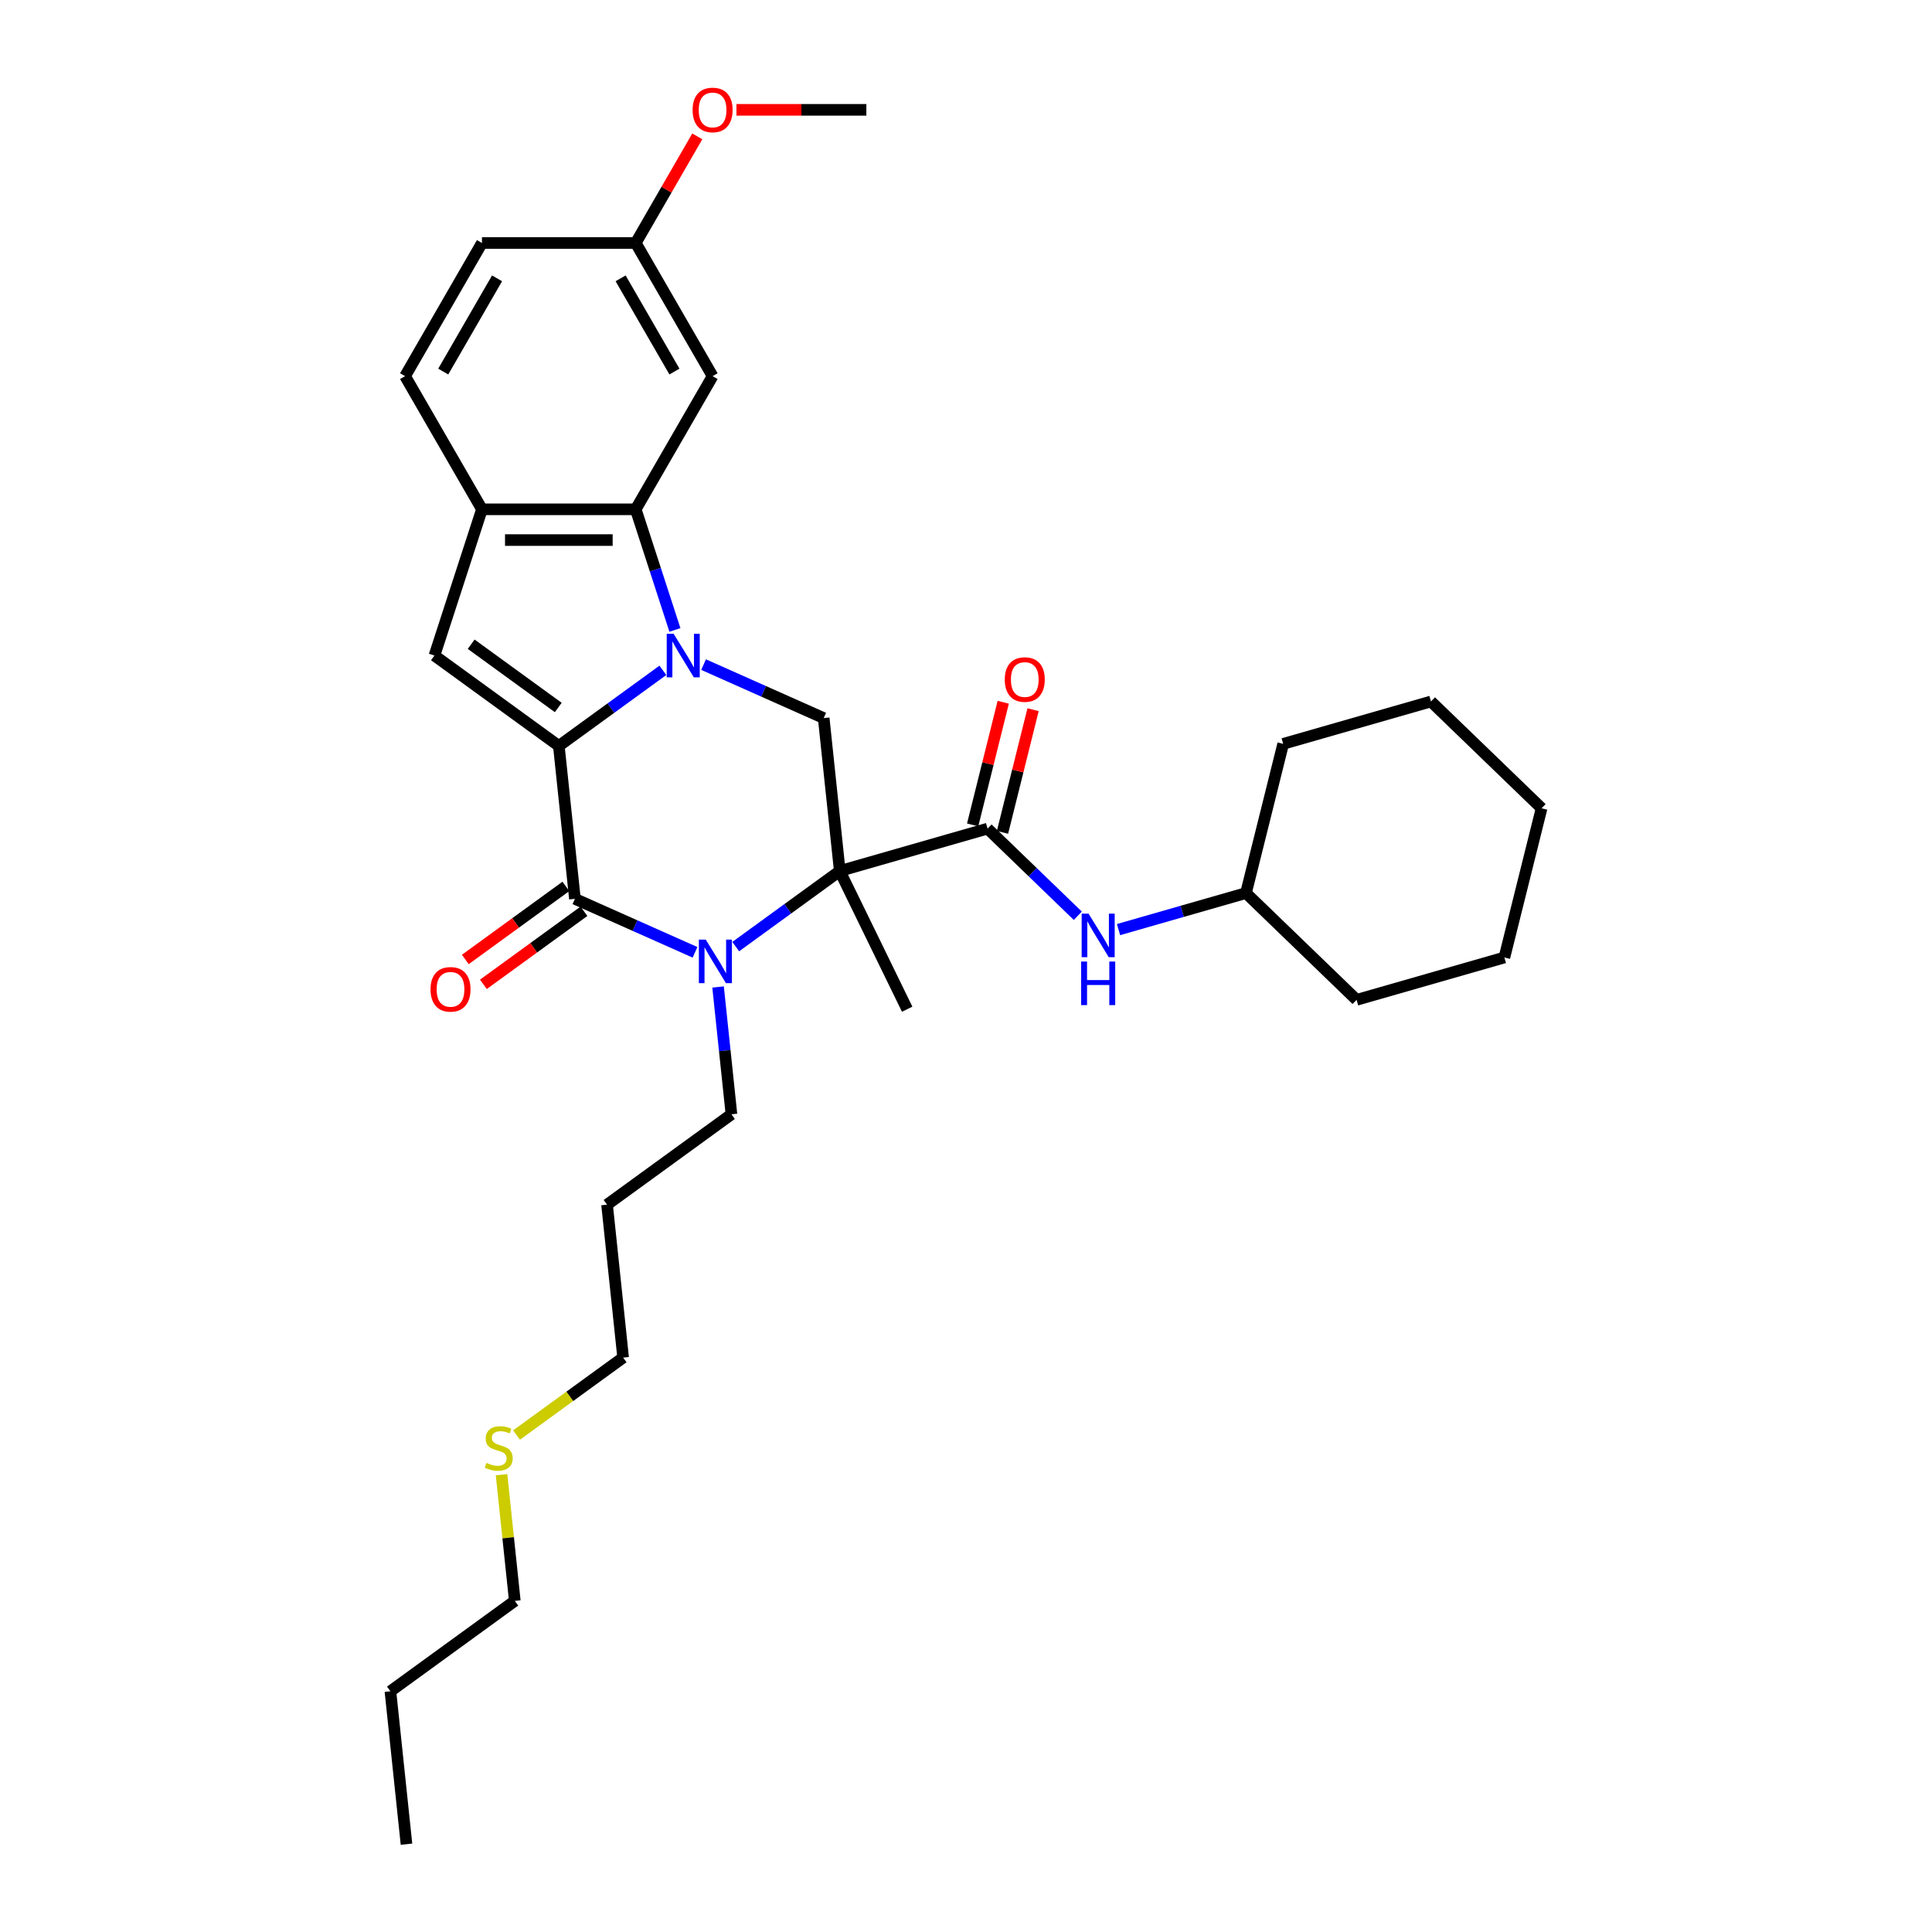 <?xml version='1.0' encoding='iso-8859-1'?>
<svg version='1.1' baseProfile='full'
              xmlns='http://www.w3.org/2000/svg'
                      xmlns:rdkit='http://www.rdkit.org/xml'
                      xmlns:xlink='http://www.w3.org/1999/xlink'
                  xml:space='preserve'
width='1000px' height='1000px' viewBox='0 0 1000 1000'>
<!-- END OF HEADER -->
<rect style='opacity:1.0;fill:#FFFFFF;stroke:none' width='1000' height='1000' x='0' y='0'> </rect>
<path class='bond-0' d='M 343.103,346.966 L 316.179,366.528' style='fill:none;fill-rule:evenodd;stroke:#0000FF;stroke-width:6px;stroke-linecap:butt;stroke-linejoin:miter;stroke-opacity:1' />
<path class='bond-0' d='M 316.179,366.528 L 289.254,386.09' style='fill:none;fill-rule:evenodd;stroke:#000000;stroke-width:6px;stroke-linecap:butt;stroke-linejoin:miter;stroke-opacity:1' />
<path class='bond-4' d='M 349.332,326.052 L 339.19,294.836' style='fill:none;fill-rule:evenodd;stroke:#0000FF;stroke-width:6px;stroke-linecap:butt;stroke-linejoin:miter;stroke-opacity:1' />
<path class='bond-4' d='M 339.19,294.836 L 329.047,263.62' style='fill:none;fill-rule:evenodd;stroke:#000000;stroke-width:6px;stroke-linecap:butt;stroke-linejoin:miter;stroke-opacity:1' />
<path class='bond-7' d='M 364.177,344.002 L 395.261,357.842' style='fill:none;fill-rule:evenodd;stroke:#0000FF;stroke-width:6px;stroke-linecap:butt;stroke-linejoin:miter;stroke-opacity:1' />
<path class='bond-7' d='M 395.261,357.842 L 426.345,371.681' style='fill:none;fill-rule:evenodd;stroke:#000000;stroke-width:6px;stroke-linecap:butt;stroke-linejoin:miter;stroke-opacity:1' />
<path class='bond-3' d='M 289.254,386.09 L 297.573,465.239' style='fill:none;fill-rule:evenodd;stroke:#000000;stroke-width:6px;stroke-linecap:butt;stroke-linejoin:miter;stroke-opacity:1' />
<path class='bond-5' d='M 289.254,386.09 L 224.868,339.311' style='fill:none;fill-rule:evenodd;stroke:#000000;stroke-width:6px;stroke-linecap:butt;stroke-linejoin:miter;stroke-opacity:1' />
<path class='bond-5' d='M 288.952,366.196 L 243.882,333.45' style='fill:none;fill-rule:evenodd;stroke:#000000;stroke-width:6px;stroke-linecap:butt;stroke-linejoin:miter;stroke-opacity:1' />
<path class='bond-1' d='M 434.664,450.831 L 426.345,371.681' style='fill:none;fill-rule:evenodd;stroke:#000000;stroke-width:6px;stroke-linecap:butt;stroke-linejoin:miter;stroke-opacity:1' />
<path class='bond-2' d='M 434.664,450.831 L 407.74,470.392' style='fill:none;fill-rule:evenodd;stroke:#000000;stroke-width:6px;stroke-linecap:butt;stroke-linejoin:miter;stroke-opacity:1' />
<path class='bond-2' d='M 407.74,470.392 L 380.815,489.954' style='fill:none;fill-rule:evenodd;stroke:#0000FF;stroke-width:6px;stroke-linecap:butt;stroke-linejoin:miter;stroke-opacity:1' />
<path class='bond-6' d='M 434.664,450.831 L 511.167,428.894' style='fill:none;fill-rule:evenodd;stroke:#000000;stroke-width:6px;stroke-linecap:butt;stroke-linejoin:miter;stroke-opacity:1' />
<path class='bond-15' d='M 434.664,450.831 L 469.552,522.362' style='fill:none;fill-rule:evenodd;stroke:#000000;stroke-width:6px;stroke-linecap:butt;stroke-linejoin:miter;stroke-opacity:1' />
<path class='bond-14' d='M 371.672,510.869 L 375.134,543.814' style='fill:none;fill-rule:evenodd;stroke:#0000FF;stroke-width:6px;stroke-linecap:butt;stroke-linejoin:miter;stroke-opacity:1' />
<path class='bond-14' d='M 375.134,543.814 L 378.597,576.759' style='fill:none;fill-rule:evenodd;stroke:#000000;stroke-width:6px;stroke-linecap:butt;stroke-linejoin:miter;stroke-opacity:1' />
<path class='bond-33' d='M 359.741,492.918 L 328.657,479.079' style='fill:none;fill-rule:evenodd;stroke:#0000FF;stroke-width:6px;stroke-linecap:butt;stroke-linejoin:miter;stroke-opacity:1' />
<path class='bond-33' d='M 328.657,479.079 L 297.573,465.239' style='fill:none;fill-rule:evenodd;stroke:#000000;stroke-width:6px;stroke-linecap:butt;stroke-linejoin:miter;stroke-opacity:1' />
<path class='bond-11' d='M 292.895,458.801 L 266.87,477.709' style='fill:none;fill-rule:evenodd;stroke:#000000;stroke-width:6px;stroke-linecap:butt;stroke-linejoin:miter;stroke-opacity:1' />
<path class='bond-11' d='M 266.87,477.709 L 240.845,496.618' style='fill:none;fill-rule:evenodd;stroke:#FF0000;stroke-width:6px;stroke-linecap:butt;stroke-linejoin:miter;stroke-opacity:1' />
<path class='bond-11' d='M 302.251,471.678 L 276.226,490.586' style='fill:none;fill-rule:evenodd;stroke:#000000;stroke-width:6px;stroke-linecap:butt;stroke-linejoin:miter;stroke-opacity:1' />
<path class='bond-11' d='M 276.226,490.586 L 250.201,509.495' style='fill:none;fill-rule:evenodd;stroke:#FF0000;stroke-width:6px;stroke-linecap:butt;stroke-linejoin:miter;stroke-opacity:1' />
<path class='bond-8' d='M 329.047,263.62 L 249.461,263.62' style='fill:none;fill-rule:evenodd;stroke:#000000;stroke-width:6px;stroke-linecap:butt;stroke-linejoin:miter;stroke-opacity:1' />
<path class='bond-8' d='M 317.109,279.538 L 261.399,279.538' style='fill:none;fill-rule:evenodd;stroke:#000000;stroke-width:6px;stroke-linecap:butt;stroke-linejoin:miter;stroke-opacity:1' />
<path class='bond-10' d='M 329.047,263.62 L 368.84,194.697' style='fill:none;fill-rule:evenodd;stroke:#000000;stroke-width:6px;stroke-linecap:butt;stroke-linejoin:miter;stroke-opacity:1' />
<path class='bond-32' d='M 224.868,339.311 L 249.461,263.62' style='fill:none;fill-rule:evenodd;stroke:#000000;stroke-width:6px;stroke-linecap:butt;stroke-linejoin:miter;stroke-opacity:1' />
<path class='bond-9' d='M 511.167,428.894 L 534.523,451.448' style='fill:none;fill-rule:evenodd;stroke:#000000;stroke-width:6px;stroke-linecap:butt;stroke-linejoin:miter;stroke-opacity:1' />
<path class='bond-9' d='M 534.523,451.448 L 557.879,474.003' style='fill:none;fill-rule:evenodd;stroke:#0000FF;stroke-width:6px;stroke-linecap:butt;stroke-linejoin:miter;stroke-opacity:1' />
<path class='bond-12' d='M 518.889,430.819 L 526.803,399.077' style='fill:none;fill-rule:evenodd;stroke:#000000;stroke-width:6px;stroke-linecap:butt;stroke-linejoin:miter;stroke-opacity:1' />
<path class='bond-12' d='M 526.803,399.077 L 534.717,367.334' style='fill:none;fill-rule:evenodd;stroke:#FF0000;stroke-width:6px;stroke-linecap:butt;stroke-linejoin:miter;stroke-opacity:1' />
<path class='bond-12' d='M 503.444,426.969 L 511.359,395.226' style='fill:none;fill-rule:evenodd;stroke:#000000;stroke-width:6px;stroke-linecap:butt;stroke-linejoin:miter;stroke-opacity:1' />
<path class='bond-12' d='M 511.359,395.226 L 519.273,363.483' style='fill:none;fill-rule:evenodd;stroke:#FF0000;stroke-width:6px;stroke-linecap:butt;stroke-linejoin:miter;stroke-opacity:1' />
<path class='bond-13' d='M 249.461,263.62 L 209.669,194.697' style='fill:none;fill-rule:evenodd;stroke:#000000;stroke-width:6px;stroke-linecap:butt;stroke-linejoin:miter;stroke-opacity:1' />
<path class='bond-17' d='M 578.953,481.157 L 611.935,471.699' style='fill:none;fill-rule:evenodd;stroke:#0000FF;stroke-width:6px;stroke-linecap:butt;stroke-linejoin:miter;stroke-opacity:1' />
<path class='bond-17' d='M 611.935,471.699 L 644.918,462.242' style='fill:none;fill-rule:evenodd;stroke:#000000;stroke-width:6px;stroke-linecap:butt;stroke-linejoin:miter;stroke-opacity:1' />
<path class='bond-16' d='M 368.84,194.697 L 329.047,125.774' style='fill:none;fill-rule:evenodd;stroke:#000000;stroke-width:6px;stroke-linecap:butt;stroke-linejoin:miter;stroke-opacity:1' />
<path class='bond-16' d='M 349.086,192.317 L 321.231,144.071' style='fill:none;fill-rule:evenodd;stroke:#000000;stroke-width:6px;stroke-linecap:butt;stroke-linejoin:miter;stroke-opacity:1' />
<path class='bond-34' d='M 209.669,194.697 L 249.461,125.774' style='fill:none;fill-rule:evenodd;stroke:#000000;stroke-width:6px;stroke-linecap:butt;stroke-linejoin:miter;stroke-opacity:1' />
<path class='bond-34' d='M 229.422,192.317 L 257.277,144.071' style='fill:none;fill-rule:evenodd;stroke:#000000;stroke-width:6px;stroke-linecap:butt;stroke-linejoin:miter;stroke-opacity:1' />
<path class='bond-20' d='M 378.597,576.759 L 314.211,623.538' style='fill:none;fill-rule:evenodd;stroke:#000000;stroke-width:6px;stroke-linecap:butt;stroke-linejoin:miter;stroke-opacity:1' />
<path class='bond-18' d='M 329.047,125.774 L 249.461,125.774' style='fill:none;fill-rule:evenodd;stroke:#000000;stroke-width:6px;stroke-linecap:butt;stroke-linejoin:miter;stroke-opacity:1' />
<path class='bond-21' d='M 329.047,125.774 L 344.978,98.181' style='fill:none;fill-rule:evenodd;stroke:#000000;stroke-width:6px;stroke-linecap:butt;stroke-linejoin:miter;stroke-opacity:1' />
<path class='bond-21' d='M 344.978,98.181 L 360.909,70.588' style='fill:none;fill-rule:evenodd;stroke:#FF0000;stroke-width:6px;stroke-linecap:butt;stroke-linejoin:miter;stroke-opacity:1' />
<path class='bond-25' d='M 644.918,462.242 L 702.167,517.527' style='fill:none;fill-rule:evenodd;stroke:#000000;stroke-width:6px;stroke-linecap:butt;stroke-linejoin:miter;stroke-opacity:1' />
<path class='bond-26' d='M 644.918,462.242 L 664.172,385.02' style='fill:none;fill-rule:evenodd;stroke:#000000;stroke-width:6px;stroke-linecap:butt;stroke-linejoin:miter;stroke-opacity:1' />
<path class='bond-19' d='M 267.36,742.771 L 294.945,722.73' style='fill:none;fill-rule:evenodd;stroke:#CCCC00;stroke-width:6px;stroke-linecap:butt;stroke-linejoin:miter;stroke-opacity:1' />
<path class='bond-19' d='M 294.945,722.73 L 322.53,702.688' style='fill:none;fill-rule:evenodd;stroke:#000000;stroke-width:6px;stroke-linecap:butt;stroke-linejoin:miter;stroke-opacity:1' />
<path class='bond-23' d='M 259.598,763.299 L 263.03,795.958' style='fill:none;fill-rule:evenodd;stroke:#CCCC00;stroke-width:6px;stroke-linecap:butt;stroke-linejoin:miter;stroke-opacity:1' />
<path class='bond-23' d='M 263.03,795.958 L 266.463,828.617' style='fill:none;fill-rule:evenodd;stroke:#000000;stroke-width:6px;stroke-linecap:butt;stroke-linejoin:miter;stroke-opacity:1' />
<path class='bond-22' d='M 314.211,623.538 L 322.53,702.688' style='fill:none;fill-rule:evenodd;stroke:#000000;stroke-width:6px;stroke-linecap:butt;stroke-linejoin:miter;stroke-opacity:1' />
<path class='bond-24' d='M 381.175,56.851 L 414.8,56.851' style='fill:none;fill-rule:evenodd;stroke:#FF0000;stroke-width:6px;stroke-linecap:butt;stroke-linejoin:miter;stroke-opacity:1' />
<path class='bond-24' d='M 414.8,56.851 L 448.425,56.851' style='fill:none;fill-rule:evenodd;stroke:#000000;stroke-width:6px;stroke-linecap:butt;stroke-linejoin:miter;stroke-opacity:1' />
<path class='bond-27' d='M 266.463,828.617 L 202.077,875.396' style='fill:none;fill-rule:evenodd;stroke:#000000;stroke-width:6px;stroke-linecap:butt;stroke-linejoin:miter;stroke-opacity:1' />
<path class='bond-30' d='M 702.167,517.527 L 778.67,495.59' style='fill:none;fill-rule:evenodd;stroke:#000000;stroke-width:6px;stroke-linecap:butt;stroke-linejoin:miter;stroke-opacity:1' />
<path class='bond-29' d='M 664.172,385.02 L 740.674,363.084' style='fill:none;fill-rule:evenodd;stroke:#000000;stroke-width:6px;stroke-linecap:butt;stroke-linejoin:miter;stroke-opacity:1' />
<path class='bond-28' d='M 202.077,875.396 L 210.396,954.545' style='fill:none;fill-rule:evenodd;stroke:#000000;stroke-width:6px;stroke-linecap:butt;stroke-linejoin:miter;stroke-opacity:1' />
<path class='bond-31' d='M 740.674,363.084 L 797.923,418.368' style='fill:none;fill-rule:evenodd;stroke:#000000;stroke-width:6px;stroke-linecap:butt;stroke-linejoin:miter;stroke-opacity:1' />
<path class='bond-35' d='M 778.67,495.59 L 797.923,418.368' style='fill:none;fill-rule:evenodd;stroke:#000000;stroke-width:6px;stroke-linecap:butt;stroke-linejoin:miter;stroke-opacity:1' />
<path  class='atom-0' d='M 348.658 328.041
L 356.044 339.979
Q 356.776 341.157, 357.954 343.29
Q 359.132 345.423, 359.195 345.55
L 359.195 328.041
L 362.188 328.041
L 362.188 350.58
L 359.1 350.58
L 351.173 337.528
Q 350.25 336, 349.263 334.249
Q 348.308 332.498, 348.021 331.957
L 348.021 350.58
L 345.093 350.58
L 345.093 328.041
L 348.658 328.041
' fill='#0000FF'/>
<path  class='atom-3' d='M 365.296 486.34
L 372.682 498.278
Q 373.414 499.456, 374.592 501.589
Q 375.769 503.722, 375.833 503.849
L 375.833 486.34
L 378.826 486.34
L 378.826 508.879
L 375.738 508.879
L 367.811 495.827
Q 366.888 494.299, 365.901 492.548
Q 364.946 490.797, 364.659 490.256
L 364.659 508.879
L 361.731 508.879
L 361.731 486.34
L 365.296 486.34
' fill='#0000FF'/>
<path  class='atom-10' d='M 563.434 472.909
L 570.819 484.847
Q 571.551 486.025, 572.729 488.158
Q 573.907 490.291, 573.971 490.418
L 573.971 472.909
L 576.963 472.909
L 576.963 495.448
L 573.875 495.448
L 565.948 482.396
Q 565.025 480.868, 564.038 479.117
Q 563.083 477.366, 562.797 476.825
L 562.797 495.448
L 559.868 495.448
L 559.868 472.909
L 563.434 472.909
' fill='#0000FF'/>
<path  class='atom-10' d='M 559.598 497.702
L 562.654 497.702
L 562.654 507.284
L 574.178 507.284
L 574.178 497.702
L 577.234 497.702
L 577.234 520.24
L 574.178 520.24
L 574.178 509.831
L 562.654 509.831
L 562.654 520.24
L 559.598 520.24
L 559.598 497.702
' fill='#0000FF'/>
<path  class='atom-12' d='M 222.841 512.082
Q 222.841 506.67, 225.515 503.646
Q 228.189 500.622, 233.187 500.622
Q 238.185 500.622, 240.859 503.646
Q 243.533 506.67, 243.533 512.082
Q 243.533 517.558, 240.827 520.678
Q 238.121 523.765, 233.187 523.765
Q 228.221 523.765, 225.515 520.678
Q 222.841 517.59, 222.841 512.082
M 233.187 521.219
Q 236.625 521.219, 238.472 518.927
Q 240.35 516.603, 240.35 512.082
Q 240.35 507.657, 238.472 505.429
Q 236.625 503.169, 233.187 503.169
Q 229.749 503.169, 227.871 505.397
Q 226.024 507.626, 226.024 512.082
Q 226.024 516.635, 227.871 518.927
Q 229.749 521.219, 233.187 521.219
' fill='#FF0000'/>
<path  class='atom-13' d='M 520.074 351.736
Q 520.074 346.324, 522.748 343.3
Q 525.422 340.276, 530.42 340.276
Q 535.418 340.276, 538.092 343.3
Q 540.766 346.324, 540.766 351.736
Q 540.766 357.212, 538.06 360.331
Q 535.354 363.419, 530.42 363.419
Q 525.454 363.419, 522.748 360.331
Q 520.074 357.243, 520.074 351.736
M 530.42 360.872
Q 533.858 360.872, 535.705 358.58
Q 537.583 356.256, 537.583 351.736
Q 537.583 347.311, 535.705 345.083
Q 533.858 342.822, 530.42 342.822
Q 526.982 342.822, 525.104 345.051
Q 523.257 347.279, 523.257 351.736
Q 523.257 356.288, 525.104 358.58
Q 526.982 360.872, 530.42 360.872
' fill='#FF0000'/>
<path  class='atom-20' d='M 251.777 757.203
Q 252.032 757.298, 253.082 757.744
Q 254.133 758.19, 255.279 758.476
Q 256.457 758.731, 257.603 758.731
Q 259.736 758.731, 260.977 757.712
Q 262.219 756.662, 262.219 754.847
Q 262.219 753.606, 261.582 752.842
Q 260.977 752.078, 260.022 751.664
Q 259.067 751.25, 257.475 750.772
Q 255.47 750.168, 254.26 749.595
Q 253.082 749.022, 252.223 747.812
Q 251.395 746.602, 251.395 744.565
Q 251.395 741.731, 253.305 739.981
Q 255.247 738.23, 259.067 738.23
Q 261.678 738.23, 264.638 739.471
L 263.906 741.923
Q 261.2 740.808, 259.163 740.808
Q 256.966 740.808, 255.756 741.731
Q 254.547 742.623, 254.579 744.183
Q 254.579 745.392, 255.183 746.125
Q 255.82 746.857, 256.711 747.271
Q 257.635 747.684, 259.163 748.162
Q 261.2 748.799, 262.41 749.435
Q 263.619 750.072, 264.479 751.377
Q 265.37 752.651, 265.37 754.847
Q 265.37 757.967, 263.269 759.654
Q 261.2 761.31, 257.73 761.31
Q 255.725 761.31, 254.196 760.864
Q 252.7 760.45, 250.918 759.718
L 251.777 757.203
' fill='#CCCC00'/>
<path  class='atom-22' d='M 358.494 56.915
Q 358.494 51.503, 361.168 48.479
Q 363.842 45.455, 368.84 45.455
Q 373.838 45.455, 376.512 48.479
Q 379.186 51.503, 379.186 56.915
Q 379.186 62.39, 376.48 65.51
Q 373.774 68.598, 368.84 68.598
Q 363.874 68.598, 361.168 65.51
Q 358.494 62.422, 358.494 56.915
M 368.84 66.051
Q 372.278 66.051, 374.124 63.759
Q 376.002 61.435, 376.002 56.915
Q 376.002 52.49, 374.124 50.261
Q 372.278 48.001, 368.84 48.001
Q 365.402 48.001, 363.523 50.23
Q 361.677 52.458, 361.677 56.915
Q 361.677 61.467, 363.523 63.759
Q 365.402 66.051, 368.84 66.051
' fill='#FF0000'/>
</svg>
